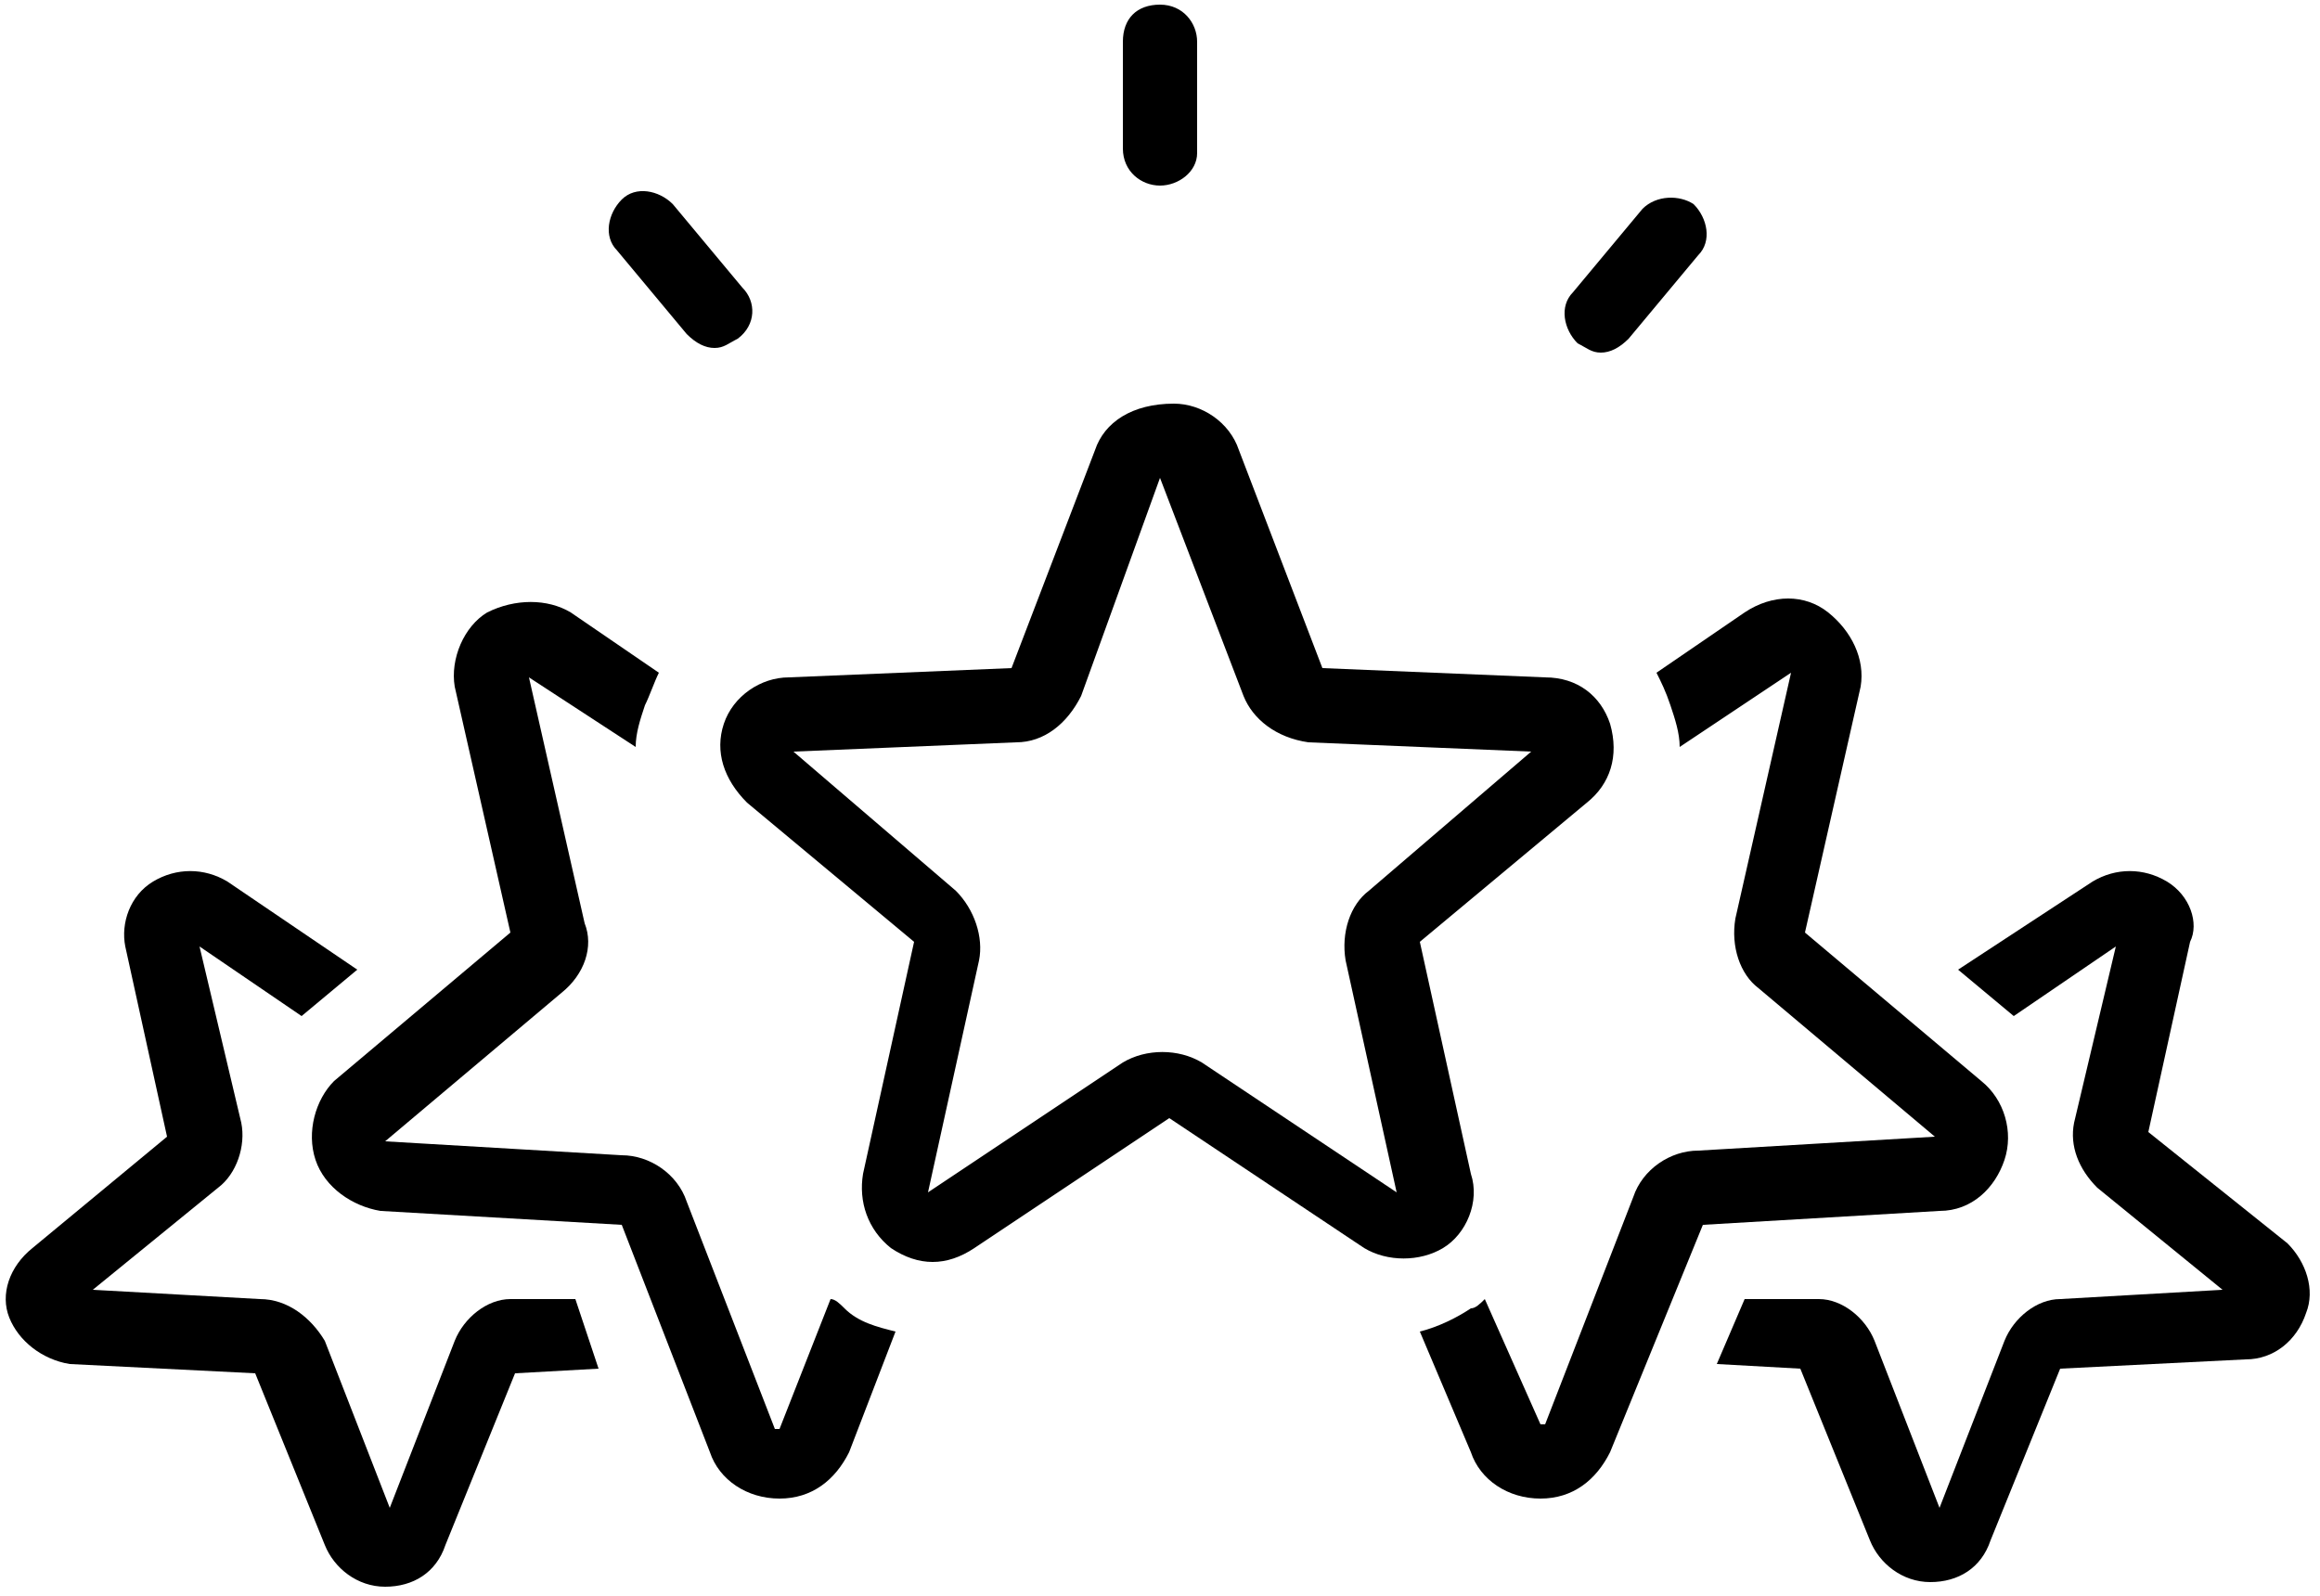<svg xmlns="http://www.w3.org/2000/svg" xmlns:xlink="http://www.w3.org/1999/xlink" id="Layer_1" x="0px" y="0px" viewBox="0 0 50 34.4" style="enable-background:new 0 0 50 34.4;" xml:space="preserve"><g>	<g>		<g>			<path d="M46.7,19c-0.5-0.3-1.1-0.3-1.6,0l-2.9,1.9l1.2,1l2.2-1.5l-0.9,3.8c-0.1,0.5,0.1,1,0.5,1.4l2.7,2.2L44.4,28    c-0.5,0-1,0.4-1.2,0.9l-1.4,3.6l-1.4-3.6c-0.2-0.5-0.7-0.9-1.2-0.9L37.6,28L37,29.4l1.8,0.1l1.5,3.7c0.2,0.5,0.7,0.9,1.3,0.9    s1.1-0.3,1.3-0.9l1.5-3.7l4-0.2c0.6,0,1.1-0.4,1.3-1c0.2-0.5,0-1.1-0.4-1.5l-3-2.4l0.9-4.1C47.4,19.9,47.2,19.3,46.7,19z"></path>		</g>	</g>	<g>		<g>			<path d="M0.2,28.4c0.2,0.5,0.7,0.9,1.3,1l4,0.2L7,33.3c0.2,0.5,0.7,0.9,1.3,0.9c0.6,0,1.1-0.3,1.3-0.9l1.5-3.7l1.8-0.1L12.4,28    L11,28c-0.5,0-1,0.4-1.2,0.9l-1.4,3.6l-1.4-3.6C6.7,28.4,6.2,28,5.6,28L2,27.8l2.7-2.2c0.4-0.3,0.6-0.9,0.5-1.4l-0.9-3.8l2.2,1.5    l1.2-1L4.9,19c-0.5-0.3-1.1-0.3-1.6,0c-0.5,0.3-0.7,0.9-0.6,1.4l0.9,4.1l-2.9,2.4C0.2,27.3,0,27.9,0.2,28.4z"></path>		</g>	</g>	<path d="M6.8,25c0.2,0.6,0.8,1,1.4,1.1l5.2,0.3l1.9,4.9c0.2,0.6,0.8,1,1.5,1c0.7,0,1.2-0.4,1.5-1l1-2.6c-0.4-0.1-0.8-0.2-1.1-0.5  c-0.1-0.1-0.2-0.2-0.3-0.2l-1.1,2.8c0,0,0,0-0.1,0l-1.9-4.9c-0.2-0.6-0.8-1-1.4-1l-5.1-0.3c0,0,0,0,0,0l3.8-3.2  c0.5-0.4,0.7-1,0.5-1.5l-1.2-5.3c0,0,0,0,0,0c0,0,0,0,0,0l2.3,1.5c0-0.3,0.1-0.6,0.2-0.9c0.1-0.2,0.2-0.5,0.3-0.7l-1.9-1.3  c-0.5-0.3-1.2-0.3-1.8,0c-0.5,0.3-0.8,1-0.7,1.6l1.2,5.3l-3.8,3.2C6.8,23.7,6.6,24.4,6.8,25z"></path>	<path d="M39.4,13.2c-0.5-0.4-1.2-0.4-1.8,0l-1.9,1.3c0.1,0.2,0.2,0.4,0.3,0.7c0.1,0.3,0.2,0.6,0.2,0.9l2.4-1.6h0l-1.2,5.3  c-0.1,0.6,0.1,1.2,0.5,1.5l3.8,3.2c0,0,0,0,0,0l-5.1,0.3c-0.6,0-1.2,0.4-1.4,1l-1.9,4.9c0,0,0,0-0.1,0L32,28  c-0.1,0.1-0.2,0.2-0.3,0.2c-0.3,0.2-0.7,0.4-1.1,0.5l1.1,2.6c0.2,0.6,0.8,1,1.5,1s1.2-0.4,1.5-1l2-4.9l5.1-0.3  c0.7,0,1.2-0.5,1.4-1.1c0.2-0.6,0-1.3-0.5-1.7l-3.8-3.2l1.2-5.3C40.2,14.2,39.9,13.6,39.4,13.2z"></path>	<path d="M23.6,9.7l-1.8,4.7l-4.8,0.2c-0.6,0-1.2,0.4-1.4,1c-0.2,0.6,0,1.2,0.5,1.7l3.6,3l-1.1,5c-0.1,0.6,0.1,1.2,0.6,1.6  c0.3,0.2,0.6,0.3,0.9,0.3c0.3,0,0.6-0.1,0.9-0.3l4.2-2.8l4.2,2.8c0.5,0.3,1.2,0.3,1.7,0c0.5-0.3,0.8-1,0.6-1.6l-1.1-5l3.6-3  c0.5-0.4,0.7-1,0.5-1.7c-0.2-0.6-0.7-1-1.4-1l-4.8-0.2l-1.8-4.7c-0.2-0.6-0.8-1-1.4-1C24.4,8.7,23.8,9.1,23.6,9.7z M25,10.3  l1.8,4.7c0.2,0.5,0.7,0.9,1.4,1l4.8,0.2l-3.5,3c-0.4,0.3-0.6,0.9-0.5,1.5l1.1,5l-4.2-2.8c-0.5-0.3-1.2-0.3-1.7,0L20,25.7l1.1-5  c0.1-0.5-0.1-1.1-0.5-1.5l-3.5-3l4.8-0.2c0.6,0,1.1-0.4,1.4-1L25,10.3z"></path>	<g>		<g>			<path d="M25.8,3.3V0.9c0-0.4-0.3-0.8-0.8-0.8s-0.8,0.3-0.8,0.8v2.3C24.2,3.7,24.6,4,25,4S25.8,3.7,25.8,3.3z"></path>		</g>	</g>	<path d="M14.5,4.4c-0.3-0.3-0.8-0.4-1.1-0.1c-0.3,0.3-0.4,0.8-0.1,1.1l1.5,1.8c0.2,0.2,0.4,0.3,0.6,0.3c0.2,0,0.3-0.1,0.5-0.2  C16.3,7,16.3,6.5,16,6.2L14.5,4.4z"></path>	<path d="M35.4,4.5l-1.5,1.8c-0.3,0.3-0.2,0.8,0.1,1.1c0.2,0.1,0.3,0.2,0.5,0.2c0.2,0,0.4-0.1,0.6-0.3l1.5-1.8  c0.3-0.3,0.2-0.8-0.1-1.1C36.2,4.2,35.7,4.2,35.4,4.5z"></path></g></svg>